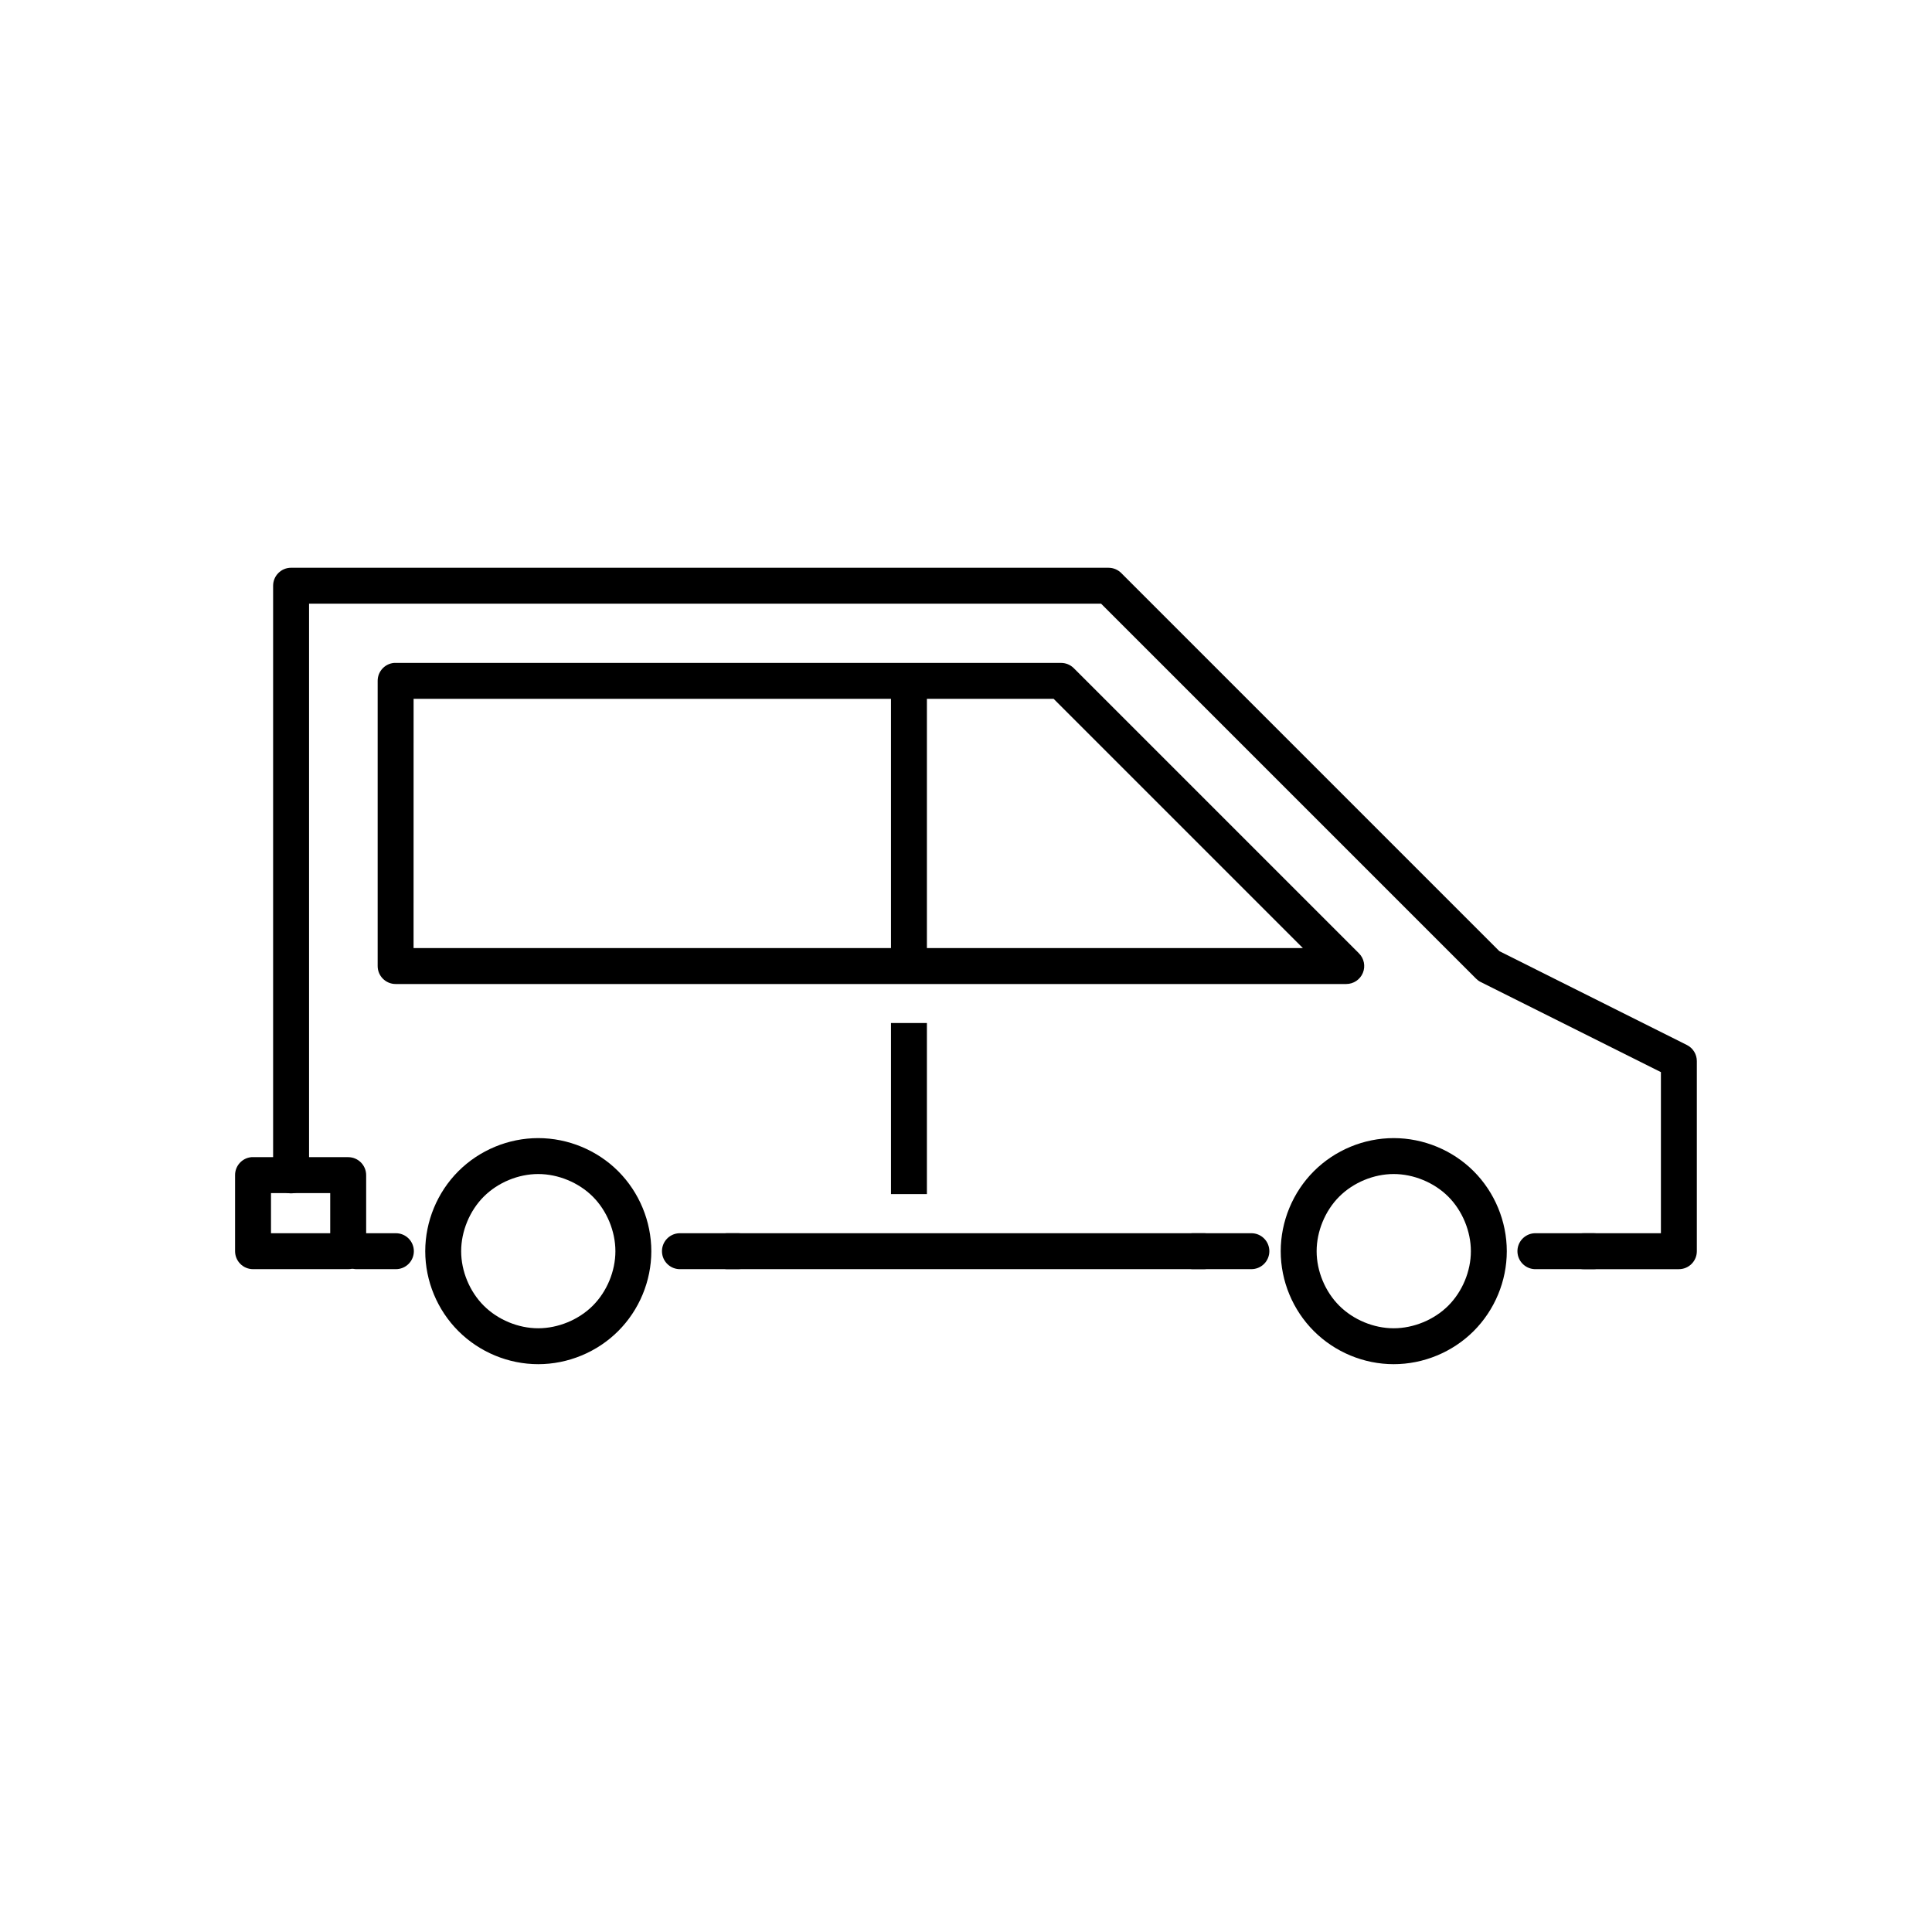 <?xml version="1.0" encoding="UTF-8"?>
<!-- Uploaded to: ICON Repo, www.svgrepo.com, Generator: ICON Repo Mixer Tools -->
<svg fill="#000000" width="800px" height="800px" version="1.1" viewBox="144 144 512 512" xmlns="http://www.w3.org/2000/svg">
 <g>
  <path d="m286.63 445.61c-7.902 0-15.574 3.191-21.16 8.777-5.586 5.586-8.777 13.297-8.777 21.199 0 7.902 3.191 15.574 8.777 21.16 5.586 5.586 13.262 8.777 21.16 8.777 7.902 0 15.613-3.191 21.199-8.777 5.586-5.586 8.777-13.262 8.777-21.16 0-7.902-3.191-15.613-8.777-21.199-5.586-5.586-13.297-8.777-21.199-8.777zm0 9.52c5.289 0 10.727 2.25 14.469 5.988 3.738 3.738 5.988 9.18 5.988 14.469 0 5.289-2.25 10.691-5.988 14.43-3.738 3.738-9.18 5.988-14.469 5.988-5.289 0-10.691-2.25-14.43-5.988s-5.988-9.141-5.988-14.43c0-5.289 2.25-10.727 5.988-14.469 3.738-3.738 9.141-5.988 14.43-5.988z"/>
  <path d="m513.34 445.61c-7.902 0-15.574 3.191-21.16 8.777-5.586 5.586-8.777 13.297-8.777 21.199 0 7.902 3.191 15.574 8.777 21.16 5.586 5.586 13.262 8.777 21.16 8.777 7.902 0 15.613-3.191 21.199-8.777 5.586-5.586 8.777-13.262 8.777-21.16 0-7.902-3.191-15.613-8.777-21.199-5.586-5.586-13.297-8.777-21.199-8.777zm0 9.52c5.289 0 10.727 2.25 14.469 5.988 3.738 3.738 5.988 9.18 5.988 14.469 0 5.289-2.25 10.691-5.988 14.43s-9.18 5.988-14.469 5.988-10.691-2.25-14.43-5.988c-3.738-3.738-5.988-9.141-5.988-14.43 0-5.289 2.25-10.727 5.988-14.469 3.738-3.738 9.141-5.988 14.43-5.988z"/>
  <path d="m336.54 470.82c-2.629 0.133-4.652 2.371-4.519 5 0.133 2.629 2.375 4.652 5.004 4.519h125.96c1.273 0.016 2.5-0.477 3.41-1.371 0.906-0.895 1.418-2.117 1.418-3.391 0-1.273-0.512-2.496-1.418-3.391-0.91-0.895-2.137-1.387-3.41-1.367h-125.96c-0.164-0.012-0.324-0.012-0.484 0z"/>
  <path d="m210.61 450.66c-2.453 0.23-4.324 2.297-4.312 4.762v20.156c0 2.629 2.133 4.762 4.762 4.762h25.215c2.629 0 4.758-2.133 4.762-4.762v-20.156c-0.004-2.629-2.133-4.762-4.762-4.762h-25.215c-0.148-0.004-0.297-0.004-0.449 0zm5.207 9.52h15.695v10.637l-15.695 0.004z"/>
  <path d="m221.14 294.46c-2.629 0-4.762 2.133-4.762 4.762v156.2c-0.016 1.273 0.477 2.504 1.371 3.41 0.895 0.906 2.117 1.418 3.391 1.418 1.273 0 2.496-0.512 3.391-1.418 0.895-0.906 1.387-2.137 1.371-3.41v-151.44h209.9l99.375 99.375c0.355 0.359 0.77 0.664 1.227 0.891l47.754 23.875v42.695h-20.418v0.004c-1.277-0.02-2.504 0.473-3.41 1.367-0.91 0.898-1.418 2.117-1.418 3.391 0 1.277 0.508 2.496 1.418 3.391 0.906 0.895 2.133 1.391 3.41 1.371h25.18-0.004c2.629 0 4.762-2.133 4.762-4.762v-50.395 0.004c-0.004-1.793-1.008-3.43-2.606-4.242l-49.723-24.879-100.19-100.19c-0.895-0.906-2.113-1.414-3.383-1.414z"/>
  <path d="m248.4 319.68c-2.453 0.23-4.328 2.297-4.316 4.762v75.57c0 2.629 2.133 4.762 4.762 4.762h251.93c1.93-0.004 3.668-1.168 4.402-2.953 0.73-1.785 0.316-3.836-1.055-5.191l-75.574-75.574c-0.891-0.879-2.094-1.375-3.344-1.375h-176.36c-0.148-0.008-0.297-0.008-0.445 0zm5.207 9.52h169.62l66.051 66.051h-235.68z"/>
  <path d="m380.12 324.44v75.57h9.52v-75.57z"/>
  <path d="m238.32 470.82c-1.262 0.059-2.449 0.617-3.301 1.551-0.848 0.934-1.293 2.168-1.234 3.43 0.121 2.629 2.356 4.66 4.984 4.539h10.078c1.273 0.016 2.504-0.477 3.41-1.371 0.906-0.895 1.418-2.117 1.418-3.391 0-1.273-0.512-2.496-1.418-3.391-0.906-0.895-2.137-1.387-3.41-1.367h-10.078c-0.148-0.008-0.297-0.008-0.449 0z"/>
  <path d="m323.97 470.82c-2.629 0.121-4.66 2.352-4.535 4.981 0.121 2.629 2.352 4.66 4.981 4.539h15.137c1.273 0.016 2.504-0.477 3.41-1.371 0.906-0.895 1.418-2.117 1.418-3.391 0-1.273-0.512-2.496-1.418-3.391-0.906-0.895-2.137-1.387-3.41-1.367h-15.137c-0.148-0.008-0.297-0.008-0.445 0z"/>
  <path d="m459.98 470.82c-2.629 0.133-4.652 2.371-4.519 5 0.133 2.629 2.371 4.652 5 4.519h15.102c1.273 0.016 2.5-0.477 3.41-1.371 0.906-0.895 1.418-2.117 1.418-3.391 0-1.273-0.512-2.496-1.418-3.391-0.91-0.895-2.137-1.387-3.41-1.367h-15.102c-0.16-0.012-0.32-0.012-0.48 0z"/>
  <path d="m550.68 470.82c-2.629 0.121-4.66 2.352-4.539 4.981 0.125 2.629 2.356 4.66 4.984 4.539h15.137c1.273 0.016 2.504-0.477 3.41-1.371 0.906-0.895 1.418-2.117 1.418-3.391 0-1.273-0.512-2.496-1.418-3.391-0.906-0.895-2.137-1.387-3.41-1.367h-15.137c-0.148-0.008-0.297-0.008-0.445 0z"/>
  <path d="m380.12 415.11v45.336h9.52v-45.336z"/>
 </g>
</svg>